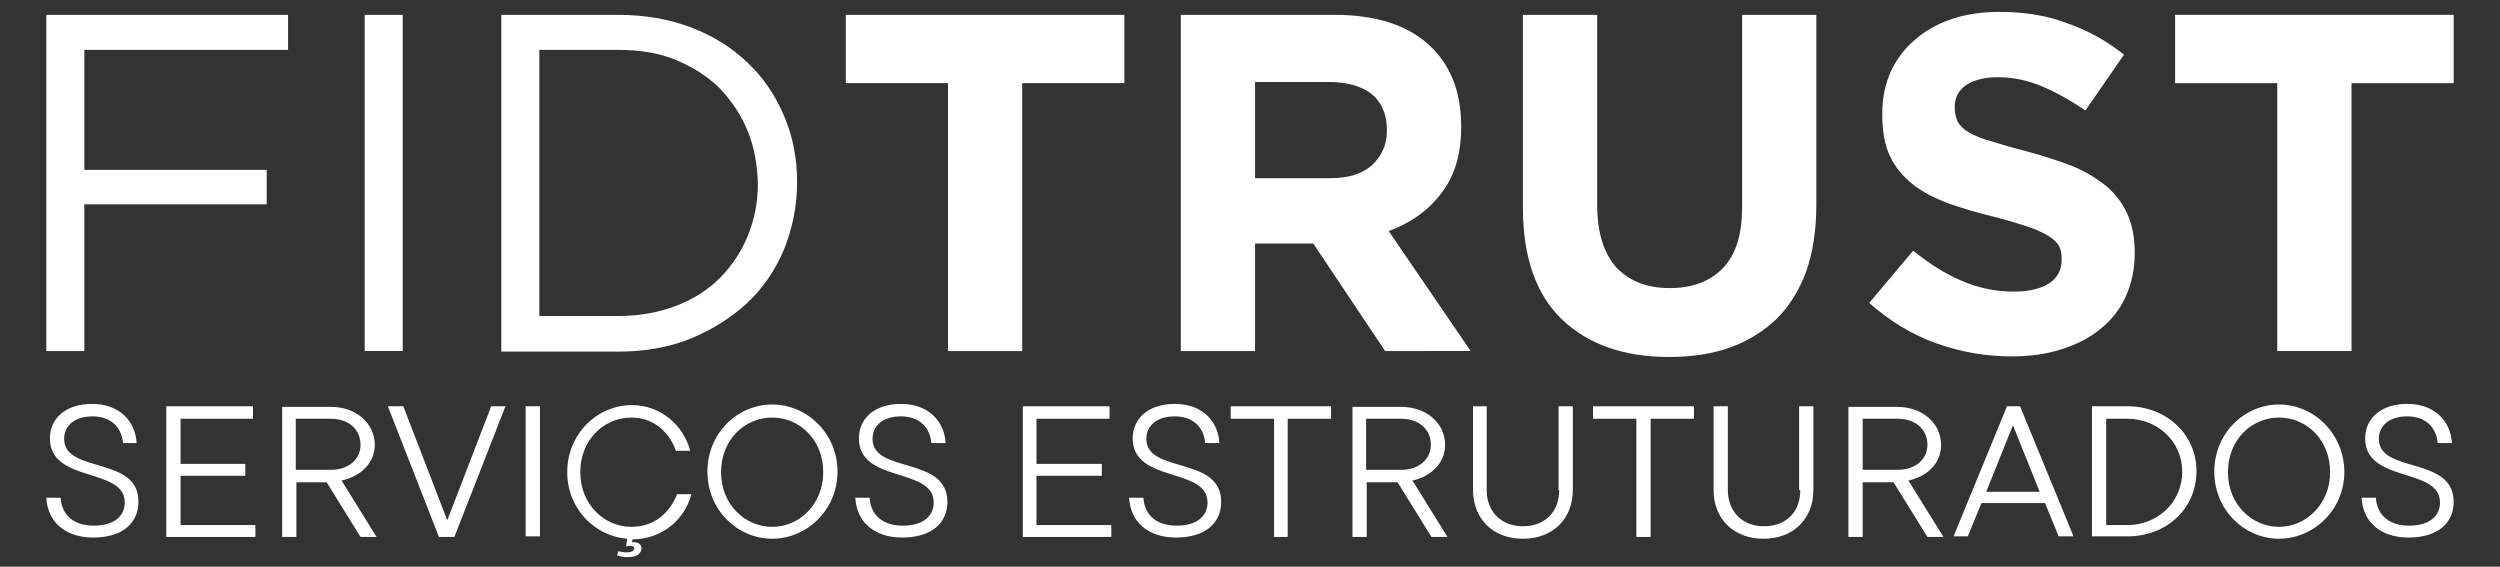 <?xml version="1.0" encoding="utf-8"?>
<!-- Generator: Adobe Illustrator 28.0.0, SVG Export Plug-In . SVG Version: 6.00 Build 0)  -->
<svg version="1.1" id="Layer_1" xmlns="http://www.w3.org/2000/svg" xmlns:xlink="http://www.w3.org/1999/xlink" x="0px" y="0px"
	 viewBox="0 0 420.9 95.4" style="enable-background:new 0 0 420.9 95.4;" xml:space="preserve">
<rect x="0" y="0" width="420.9" height="95.4" fill="#333333" stroke="none"/>
<style type="text/css">
	.st0{fill:#FFFFFF;}
</style>
<g>
	<g>
		<g>
			<path class="st0" d="M48.5,8.4H14.2v20.2h30.7v5.8H14.2v24.7H7.8V2.5h40.7V8.4z"/>
			<path class="st0" d="M67.8,2.5v56.6h-6.4V2.5H67.8z"/>
			<path class="st0" d="M132,42c-1.5,3.5-3.5,6.5-6.2,9c-2.7,2.5-5.9,4.5-9.5,6c-3.7,1.5-7.8,2.2-12.2,2.2H84.4V2.5h19.7
				c4.4,0,8.5,0.7,12.2,2.1c3.7,1.4,6.9,3.4,9.5,5.9c2.7,2.5,4.7,5.5,6.2,9c1.5,3.5,2.2,7.2,2.2,11.2C134.2,34.7,133.4,38.5,132,42z
				 M125.9,22.1c-1.1-2.7-2.7-5.1-4.7-7.2c-2-2-4.5-3.6-7.4-4.8c-2.9-1.2-6.1-1.7-9.7-1.7H90.8v44.8h13.3c3.6,0,6.8-0.6,9.7-1.7
				c2.9-1.1,5.4-2.7,7.4-4.7c2-2,3.6-4.4,4.7-7.1c1.1-2.7,1.7-5.6,1.7-8.8C127.5,27.8,127,24.8,125.9,22.1z"/>
			<path class="st0" d="M172.1,14v45.1h-12.5V14h-17.2V2.5h46.9V14H172.1z"/>
			<path class="st0" d="M233.2,59.1L221.1,41h-9.8v18.1h-12.5V2.5h25.9c6.7,0,12,1.6,15.7,4.9c3.7,3.3,5.6,7.9,5.6,13.8v0.2
				c0,4.6-1.1,8.3-3.4,11.2c-2.2,2.9-5.2,5-8.8,6.3l13.8,20.2H233.2z M233.5,21.9c0-2.7-0.9-4.7-2.6-6.1c-1.7-1.3-4.1-2-7.2-2h-12.4
				V30h12.6c3.1,0,5.4-0.7,7.1-2.2c1.6-1.5,2.5-3.4,2.5-5.8V21.9z"/>
			<path class="st0" d="M304.1,45.7c-1.2,3.2-2.8,5.8-5,8c-2.2,2.1-4.8,3.7-7.8,4.8c-3.1,1.1-6.5,1.6-10.3,1.6
				c-7.6,0-13.6-2.1-18-6.3s-6.6-10.5-6.6-18.8V2.5h12.5v32c0,4.6,1.1,8.1,3.2,10.5c2.2,2.3,5.1,3.5,9,3.5c3.8,0,6.8-1.1,9-3.4
				c2.2-2.3,3.2-5.7,3.2-10.2V2.5h12.5v31.9C305.8,38.8,305.2,42.5,304.1,45.7z"/>
			<path class="st0" d="M357.9,49.9c-1,2.2-2.4,4-4.3,5.5c-1.8,1.5-4,2.6-6.5,3.4c-2.5,0.8-5.3,1.2-8.4,1.2c-4.3,0-8.5-0.7-12.7-2.2
				c-4.2-1.5-7.9-3.8-11.3-6.8l7.4-8.8c2.6,2.1,5.2,3.8,8,5c2.7,1.2,5.7,1.9,8.9,1.9c2.6,0,4.6-0.5,6-1.4c1.4-0.9,2.1-2.3,2.1-3.9
				v-0.2c0-0.8-0.1-1.5-0.4-2.1c-0.3-0.6-0.9-1.2-1.7-1.7c-0.8-0.5-2-1.1-3.5-1.6c-1.5-0.5-3.4-1.1-5.8-1.7
				c-2.9-0.7-5.5-1.5-7.8-2.3c-2.3-0.9-4.3-1.9-5.9-3.2c-1.6-1.3-2.9-2.8-3.8-4.7c-0.9-1.9-1.3-4.2-1.3-7v-0.2c0-2.6,0.5-4.9,1.4-7
				c1-2.1,2.3-3.9,4.1-5.4c1.7-1.5,3.8-2.7,6.2-3.5c2.4-0.8,5.1-1.2,8-1.2c4.2,0,8,0.6,11.4,1.9c3.5,1.2,6.7,3,9.6,5.3l-6.5,9.4
				c-2.5-1.7-5-3.1-7.4-4.1c-2.4-1-4.9-1.5-7.3-1.5s-4.2,0.5-5.5,1.4c-1.2,0.9-1.8,2.1-1.8,3.5v0.2c0,0.9,0.2,1.7,0.5,2.4
				c0.4,0.7,1,1.3,1.9,1.8c0.9,0.5,2.2,1.1,3.8,1.5c1.6,0.5,3.6,1.1,6,1.7c2.9,0.8,5.4,1.6,7.7,2.5c2.2,0.9,4.1,2.1,5.7,3.4
				c1.5,1.3,2.7,2.9,3.5,4.7s1.2,3.9,1.2,6.4v0.2C359.4,45.2,358.9,47.7,357.9,49.9z"/>
			<path class="st0" d="M395.9,14v45.1h-12.5V14h-17.2V2.5h46.9V14H395.9z"/>
		</g>
	</g>
	<g>
		<path class="st0" d="M10.8,73.9c0-2.2,1.7-3.8,4.8-3.8c3,0,4.9,1.8,5.1,4.5H23c-0.2-3.7-2.9-6.6-7.5-6.6c-4.5,0-7.1,2.5-7.1,5.8
			c0,7.6,12.6,4.8,12.6,10.8c0,2.3-1.8,3.9-5.2,3.9c-3.3,0-5.4-1.7-5.6-4.7H7.8c0.2,4,3.1,6.7,7.9,6.7c5,0,7.6-2.5,7.6-6
			C23.4,76.7,10.8,79.8,10.8,73.9z"/>
		<polygon class="st0" points="30.4,80.1 41.3,80.1 41.3,78.1 30.4,78.1 30.4,70.5 42.6,70.5 42.6,68.4 28,68.4 28,90.4 43,90.4 
			43,88.4 30.4,88.4 		"/>
		<path class="st0" d="M63.1,74.9c0-3.6-3.1-6.4-7.4-6.4h-8.2v21.9h2.4v-9.2H55l5.7,9.2h2.7l-5.9-9.5C60.8,80.2,63.1,77.9,63.1,74.9
			z M49.8,79.1v-8.6h5.9c3,0,5,1.8,5,4.4c0,2.4-2,4.2-5,4.2H49.8z"/>
		<polygon class="st0" points="75.3,87.6 67.9,68.4 65.3,68.4 73.9,90.4 76.5,90.4 85.1,68.4 82.7,68.4 		"/>
		<rect x="88.5" y="68.4" class="st0" width="2.4" height="21.9"/>
		<path class="st0" d="M106.3,88.7c-4.5,0-8.6-3.7-8.6-9.2c0-5.5,4-9.2,8.6-9.2c3.8,0,6.4,2.5,7.5,5.6h2.4c-1.1-4.3-5-7.7-9.8-7.7
			c-5.8,0-10.9,4.8-10.9,11.3c0,6.2,4.7,10.8,10.1,11.2l-0.2,1.3c0.3-0.1,0.6-0.1,0.7-0.1c0.2,0,0.4,0,0.5,0.1
			c0.1,0.1,0.2,0.2,0.2,0.3c0,0.2-0.1,0.3-0.3,0.5c-0.2,0.1-0.6,0.2-1.1,0.2c-0.4,0-0.8-0.1-1.3-0.2l-0.2,0.7
			c0.5,0.2,1.1,0.3,1.7,0.3c0.8,0,1.3-0.1,1.8-0.4c0.4-0.3,0.6-0.7,0.6-1.1c0-0.3-0.1-0.5-0.3-0.7c-0.2-0.2-0.5-0.3-0.9-0.3
			c-0.1,0-0.2,0-0.4,0l0.1-0.5c4.9,0,8.8-3.3,9.9-7.6h-2.4C112.8,86.2,110.3,88.7,106.3,88.7z"/>
		<path class="st0" d="M130,68.1c-5.8,0-10.9,4.8-10.9,11.3c0,6.5,5.1,11.3,10.9,11.3c5.8,0,11-4.8,11-11.3
			C141,72.9,135.8,68.1,130,68.1z M130,88.7c-4.5,0-8.6-3.7-8.6-9.2c0-5.5,4-9.2,8.6-9.2c4.6,0,8.6,3.7,8.6,9.2
			C138.6,84.9,134.6,88.7,130,88.7z"/>
		<path class="st0" d="M146.9,73.9c0-2.2,1.7-3.8,4.8-3.8c3,0,4.9,1.8,5.1,4.5h2.4c-0.2-3.7-2.9-6.6-7.5-6.6c-4.5,0-7.1,2.5-7.1,5.8
			c0,7.6,12.6,4.8,12.6,10.8c0,2.3-1.8,3.9-5.2,3.9c-3.3,0-5.4-1.7-5.6-4.7h-2.4c0.2,4,3.1,6.7,7.9,6.7c5,0,7.6-2.5,7.6-6
			C159.5,76.7,146.9,79.8,146.9,73.9z"/>
		<polygon class="st0" points="174.5,80.1 185.5,80.1 185.5,78.1 174.5,78.1 174.5,70.5 186.8,70.5 186.8,68.4 172.2,68.4 
			172.2,90.4 187.1,90.4 187.1,88.4 174.5,88.4 		"/>
		<path class="st0" d="M193,73.9c0-2.2,1.7-3.8,4.8-3.8c3,0,4.9,1.8,5.1,4.5h2.4c-0.2-3.7-2.9-6.6-7.5-6.6c-4.5,0-7.1,2.5-7.1,5.8
			c0,7.6,12.6,4.8,12.6,10.8c0,2.3-1.8,3.9-5.2,3.9c-3.3,0-5.4-1.7-5.6-4.7h-2.4c0.2,4,3.1,6.7,7.9,6.7c5,0,7.6-2.5,7.6-6
			C205.6,76.7,193,79.8,193,73.9z"/>
		<polygon class="st0" points="207.2,70.5 214.5,70.5 214.5,90.4 216.8,90.4 216.8,70.5 224.1,70.5 224.1,68.4 207.2,68.4 		"/>
		<path class="st0" d="M243.3,74.9c0-3.6-3.1-6.4-7.4-6.4h-8.2v21.9h2.4v-9.2h5.2l5.7,9.2h2.7l-5.9-9.5
			C241,80.2,243.3,77.9,243.3,74.9z M230,79.1v-8.6h5.9c3,0,5,1.8,5,4.4c0,2.4-2,4.2-5,4.2H230z"/>
		<path class="st0" d="M262.5,82.5c0,3.8-2.5,6.1-6.1,6.1c-3.6,0-6.1-2.4-6.1-6.1V68.4H248v14.1c0,4.8,3.3,8.2,8.4,8.2
			c5.1,0,8.4-3.4,8.4-8.2V68.4h-2.4V82.5z"/>
		<polygon class="st0" points="268.2,70.5 275.5,70.5 275.5,90.4 277.9,90.4 277.9,70.5 285.2,70.5 285.2,68.4 268.2,68.4 		"/>
		<path class="st0" d="M303.1,82.5c0,3.8-2.5,6.1-6.1,6.1c-3.6,0-6.1-2.4-6.1-6.1V68.4h-2.4v14.1c0,4.8,3.3,8.2,8.4,8.2
			c5.1,0,8.4-3.4,8.4-8.2V68.4h-2.4V82.5z"/>
		<path class="st0" d="M326.8,74.9c0-3.6-3.1-6.4-7.4-6.4h-8.2v21.9h2.4v-9.2h5.2l5.7,9.2h2.7l-5.9-9.5
			C324.6,80.2,326.8,77.9,326.8,74.9z M313.6,79.1v-8.6h5.9c3,0,5,1.8,5,4.4c0,2.4-2,4.2-5,4.2H313.6z"/>
		<path class="st0" d="M337.9,68.4l-9,21.9h2.4l2.3-5.6h10.7l2.3,5.6h2.5l-9-21.9H337.9z M334.4,82.8l4.5-11.2l4.5,11.2H334.4z"/>
		<path class="st0" d="M358.2,68.4h-6v21.9h6c6.5,0,11.6-4.6,11.6-11C369.8,73.1,364.7,68.4,358.2,68.4z M358.2,88.4h-3.6V70.5h3.6
			c5,0,9.2,3.8,9.2,8.9C367.4,84.6,363.2,88.4,358.2,88.4z"/>
		<path class="st0" d="M383.7,68.1c-5.8,0-10.9,4.8-10.9,11.3c0,6.5,5.1,11.3,10.9,11.3c5.8,0,11-4.8,11-11.3
			C394.6,72.9,389.5,68.1,383.7,68.1z M383.7,88.7c-4.5,0-8.6-3.7-8.6-9.2c0-5.5,4-9.2,8.6-9.2c4.6,0,8.6,3.7,8.6,9.2
			C392.3,84.9,388.2,88.7,383.7,88.7z"/>
		<path class="st0" d="M400.5,73.9c0-2.2,1.7-3.8,4.8-3.8c3,0,4.9,1.8,5.1,4.5h2.4c-0.2-3.7-2.9-6.6-7.5-6.6c-4.5,0-7.1,2.5-7.1,5.8
			c0,7.6,12.6,4.8,12.6,10.8c0,2.3-1.8,3.9-5.2,3.9c-3.3,0-5.4-1.7-5.6-4.7h-2.4c0.2,4,3.1,6.7,7.9,6.7c5,0,7.6-2.5,7.6-6
			C413.1,76.7,400.5,79.8,400.5,73.9z"/>
	</g>
</g>
</svg>
